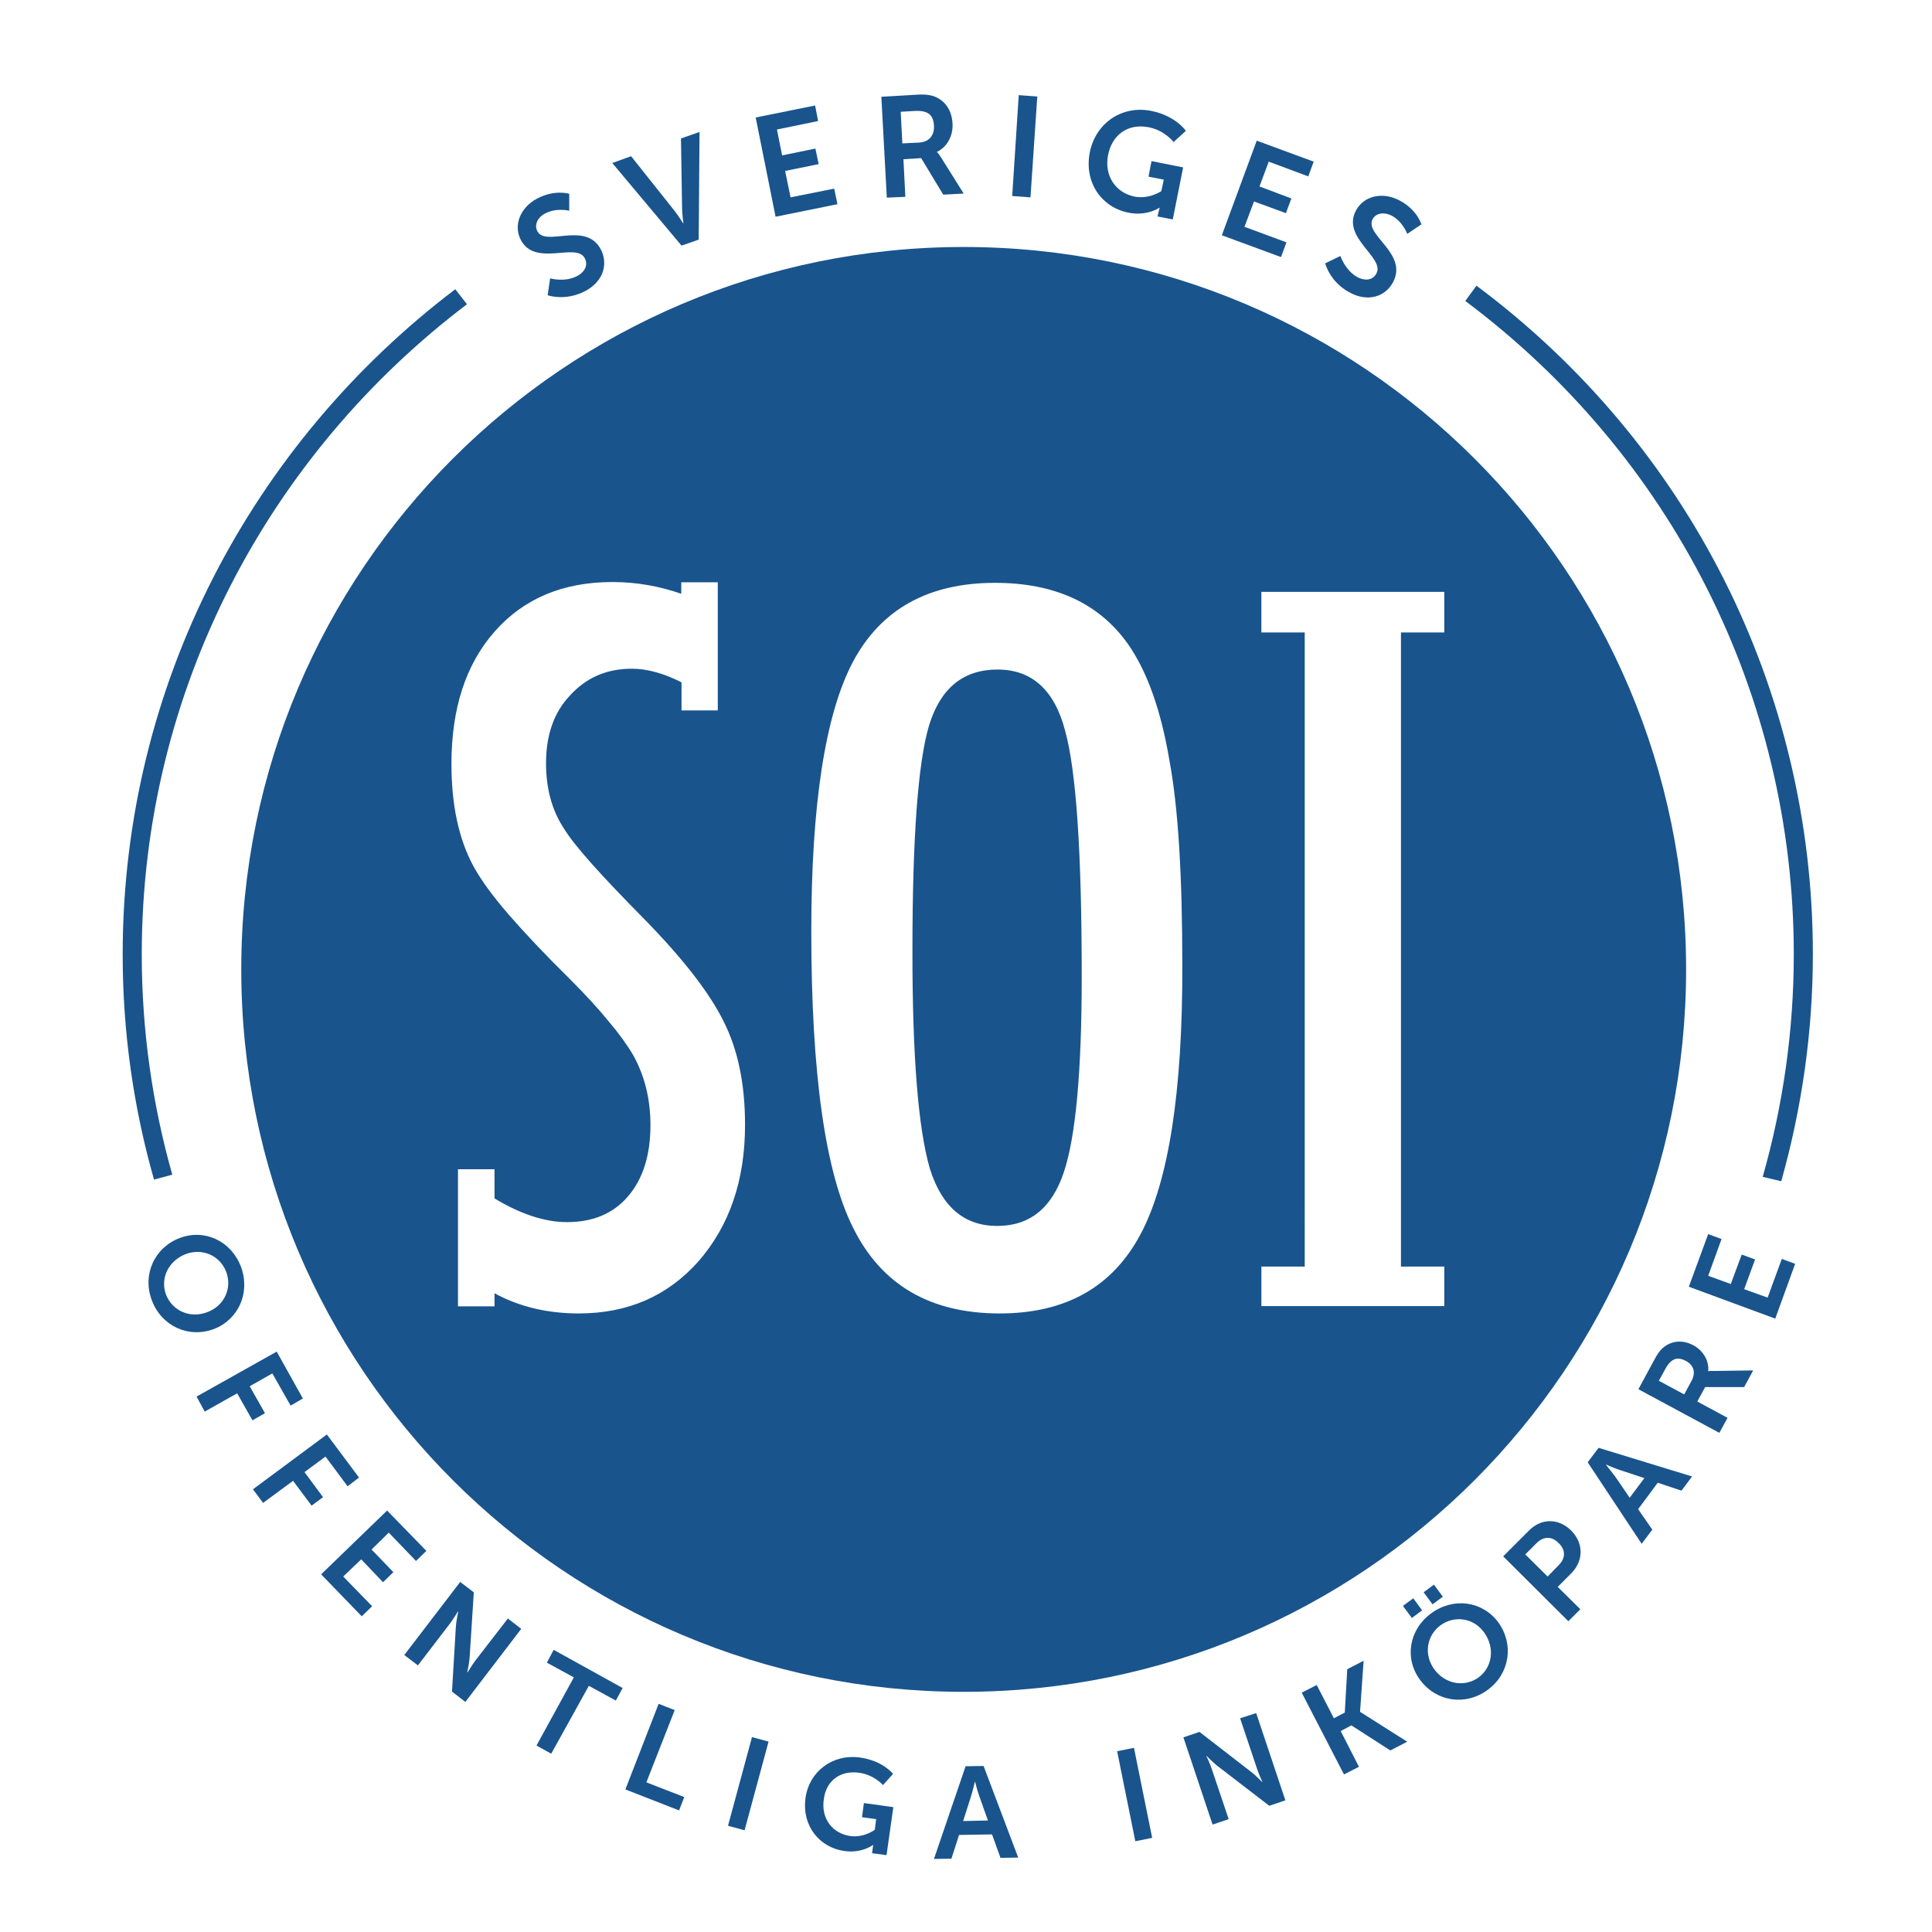 <?xml version="1.0" encoding="utf-8"?>
<!-- Generator: Adobe Illustrator 20.0.0, SVG Export Plug-In . SVG Version: 6.00 Build 0)  -->
<svg version="1.1" id="Lager_1" xmlns="http://www.w3.org/2000/svg" xmlns:xlink="http://www.w3.org/1999/xlink" x="0px" y="0px"
	 viewBox="0 0 708.7 708.7" style="enable-background:new 0 0 708.7 708.7;" xml:space="preserve">
<style type="text/css">
	.st0{fill:#19548D;}
</style>
<g>
	
		<rect x="523.1" y="582" transform="matrix(0.805 -0.594 0.594 0.805 -244.587 426.288)" class="st0" width="4.7" height="5.5"/>
	
		<rect x="515.9" y="587.3" transform="matrix(0.805 -0.593 0.593 0.805 -248.94 422.229)" class="st0" width="4.7" height="5.5"/>
	<g>
		<path class="st0" d="M214.5,94.7c1.4,2.7-0.2,5.2-2.7,6.5c-4.6,2.5-10,0.9-10,0.9l-0.9,6.2c0,0,6.4,2.3,13.7-1.5
			c6.9-3.6,8.5-10.1,5.8-15.3c-5.5-10.5-20.3-0.8-23.3-6.7c-1.2-2.3,0.1-5.1,2.9-6.5c4.1-2.2,8.8-1,8.8-1l0-6.2
			c0,0-5.2-1.7-11.7,1.7c-6.3,3.3-8.9,9.9-6,15.3C196.4,98,211.4,88.8,214.5,94.7z"/>
		<path class="st0" d="M256.3,87.9l0.3-39.5l-6.8,2.4l0.4,25.5c0,2.3,0.5,5.6,0.5,5.6l-0.1,0c-0.1,0-1.8-2.9-3.2-4.6l-15.9-20
			l-6.9,2.5L250,90.1L256.3,87.9z"/>
		<polygon class="st0" points="307.2,74.9 306,69.2 290,72.4 288,62.7 300.3,60.2 299.1,54.5 286.9,57 285,47.5 300.1,44.4 
			299,38.7 277.2,43.1 284.5,79.5 		"/>
		<path class="st0" d="M332.1,72.2l-0.7-13.8l6.5-0.4l8.1,13.4l7.5-0.4l-8.4-13.4c-0.8-1.3-1.4-1.8-1.4-1.8l0-0.1
			c3.8-1.8,6-6,5.7-10.5c-0.3-4.9-2.8-8.3-6.6-9.8c-1.7-0.6-3.5-0.9-7.5-0.6l-12,0.7l2,37L332.1,72.2z M335.5,40.7
			c5.3-0.3,6.9,1.8,7.1,5.4c0.2,3.7-1.9,6-5.5,6.2l-6.1,0.3L330.4,41L335.5,40.7z"/>
		<polygon class="st0" points="380.5,35.4 373.7,34.9 371.3,71.9 378,72.4 		"/>
		<path class="st0" d="M413.9,78c6.8,1.4,11.4-1.8,11.4-1.8l0.1,0c0,0-0.2,0.8-0.4,1.5l-0.4,1.7l5.6,1.1l3.8-19.1l-11.6-2.3
			l-1.1,5.7l5.6,1.1l-0.9,4.2c0,0-4.4,3.1-9.9,2c-6.8-1.4-11.2-7.6-9.6-15.4c1.4-6.9,6.9-11.6,15-10c5.8,1.2,9,5.4,9,5.4L435,48
			c0,0-3.7-5.5-12.6-7.3c-10.8-2.2-20.4,4.4-22.6,15C397.5,67.1,404.3,76.1,413.9,78z"/>
		<polygon class="st0" points="471.9,88.9 456.5,83.2 460,73.9 471.7,78.2 473.7,72.8 462,68.4 465.4,59.3 479.9,64.7 481.9,59.3 
			461,51.6 448.2,86.3 469.9,94.3 		"/>
		<path class="st0" d="M495.1,107.3c6.8,3.7,13.2,1.4,15.9-3.8c5.6-10.5-10.6-17.3-7.5-23.1c1.2-2.3,4.3-2.7,7-1.3
			c4.1,2.2,5.7,6.7,5.7,6.7l5.2-3.5c0,0-1.5-5.3-7.9-8.7c-6.3-3.4-13.2-1.8-16.1,3.6c-5.4,10,10.7,17.3,7.5,23.1
			c-1.4,2.7-4.4,2.7-6.9,1.4c-4.6-2.5-6.3-7.8-6.3-7.8l-5.6,2.7C486.2,96.8,487.8,103.4,495.1,107.3z"/>
		<path class="st0" d="M88.4,464.7c-3.6-9.5-13.3-14-22.4-10.6c-9.3,3.5-13.9,13.4-10.3,22.9c3.6,9.5,13.5,14,22.8,10.5
			C87.5,484,91.9,474.2,88.4,464.7z M60.9,474.9c-2.2-5.9,0.8-12.4,7.3-14.9c6.2-2.3,12.6,0.7,14.8,6.6c2.2,5.9-0.7,12.4-6.9,14.7
			C69.7,483.8,63.2,480.8,60.9,474.9z"/>
		<polygon class="st0" points="91.6,508.5 99.9,503.8 106.6,515.6 111.1,513 101.5,495.8 72.1,512.3 75.1,517.8 87,511.1 92.6,521 
			97.2,518.4 		"/>
		<polygon class="st0" points="111.7,540 119.4,534.3 127.5,545.2 131.7,542 119.9,526.2 92.8,546.3 96.5,551.3 107.5,543.2 
			114.3,552.3 118.5,549.2 		"/>
		<polygon class="st0" points="142.6,562.2 152.6,572.6 156.4,568.9 142,554.1 117.8,577.5 132.7,592.9 136.5,589.2 125.9,578.3 
			132.5,572 140.5,580.4 144.3,576.7 136.3,568.4 		"/>
		<path class="st0" d="M174.4,609.1c-1.2,1.6-2.9,4.4-2.9,4.4l-0.1-0.1c0,0,0.8-3.5,0.9-5.9l1.5-23.4l-5-3.8l-20.5,26.8l5,3.8
			l11.8-15.4c1.2-1.6,2.9-4.4,2.9-4.4l0.1,0.1c0,0-0.8,3.5-0.9,5.9l-1.4,23.4l4.9,3.8l20.5-26.8l-4.9-3.8L174.4,609.1z"/>
		<polygon class="st0" points="200.6,609.9 210.5,615.3 196.8,640.3 202.2,643.3 216,618.4 225.9,623.8 228.4,619.2 203.1,605.2 		
			"/>
		<polygon class="st0" points="247.5,627.3 241.6,625 229.4,656.4 249.1,664.1 251,659.2 237.1,653.8 		"/>
		
			<rect x="257.8" y="651" transform="matrix(0.261 -0.965 0.965 0.261 -428.452 748.602)" class="st0" width="33.7" height="6.3"/>
		<path class="st0" d="M315.3,650.3c5.4,0.8,8.6,4.5,8.6,4.5l3.7-4.1c0,0-3.7-4.8-12.1-6c-10.1-1.4-18.6,5.1-20,14.7
			c-1.5,10.5,5.3,18.4,14.3,19.6c6.3,0.9,10.4-2.2,10.4-2.2l0.1,0c0,0-0.1,0.7-0.2,1.4l-0.2,1.6l5.3,0.7l2.5-17.6l-10.8-1.5
			l-0.7,5.2l5.2,0.7l-0.5,3.9c0,0-3.9,3-9,2.3c-6.4-0.9-10.8-6.3-9.7-13.5C302.9,653.8,307.7,649.2,315.3,650.3z"/>
		<path class="st0" d="M354.2,647.9l-11.6,34l6.4-0.1l2.8-8.7l12.1-0.2l3.1,8.6l6.5-0.1l-12.7-33.6L354.2,647.9z M353.3,668l2.9-9.1
			c0.6-1.9,1.4-5.3,1.4-5.3h0.1c0,0,0.8,3.3,1.5,5.2l3.2,9L353.3,668z"/>
		
			<rect x="412.9" y="641.8" transform="matrix(0.98 -0.198 0.198 0.98 -121.93 95.173)" class="st0" width="6.3" height="33.7"/>
		<path class="st0" d="M454.9,630.3l6.2,18.5c0.6,1.9,2,4.9,2,4.9l-0.1,0c0,0-2.5-2.6-4.4-4L440,635.3l-5.9,2l10.7,32l5.9-2
			l-6.2-18.4c-0.6-1.9-2-4.8-2-4.8l0.1,0c0,0,2.5,2.6,4.4,4l18.6,14.3l5.9-2l-10.7-32L454.9,630.3z"/>
		<polygon class="st0" points="498.9,627.9 500.2,609.2 494.2,612.3 493.3,628.2 489.3,630.3 483,618.1 477.5,620.9 493,650.9 
			498.5,648.1 491.8,635 495.7,632.9 510,642.1 516.2,638.9 499,628 		"/>
		<path class="st0" d="M525,591.8c-8.2,6-9.9,16.6-4.1,24.4c5.9,8,16.6,9.7,24.8,3.7c8.2-6,9.7-16.8,3.9-24.8
			C543.8,587.3,533.2,585.8,525,591.8z M542.4,615.3c-5.1,3.7-12.2,2.6-16.3-3c-3.9-5.4-2.8-12.3,2.3-16.1c5.1-3.7,12.1-2.8,16,2.6
			C548.5,604.5,547.4,611.6,542.4,615.3z"/>
		<path class="st0" d="M576.3,561.4c-4.7-4.6-11-4.5-15.5,0.1l-9.4,9.4l23.9,23.8l4.4-4.4l-8.3-8.2l5-5
			C581,572.4,580.9,566,576.3,561.4z M571.8,574.1l-4.1,4.2l-8.2-8.1l4.2-4.2c2.5-2.5,5.6-2.5,8,0
			C574.3,568.4,574.4,571.5,571.8,574.1z"/>
		<path class="st0" d="M582.4,536.4l19.8,29.9l3.9-5.2l-5.2-7.5l7.2-9.7l8.7,2.9l3.9-5.2l-34.3-10.5L582.4,536.4z M589.1,537.2
			c0,0,3.1,1.4,5,2l9.1,3l-5.4,7.2l-5.4-7.9C591.2,539.9,589,537.3,589.1,537.2L589.1,537.2z"/>
		<path class="st0" d="M626.6,503L626.6,503c0.4-3.9-1.9-7.6-5.4-9.5c-3.9-2.1-7.8-1.7-10.8,0.6c-1.3,1-2.4,2.4-4.1,5.7l-5.3,9.8
			l29.7,16l3-5.5l-11.1-6l2.9-5.3l14.3,0l3.3-6.1l-14.4,0.2C627.2,502.8,626.6,503,626.6,503z M620.5,506.5l-2.7,5l-9.3-5l2.3-4.2
			c2.3-4.3,4.7-4.6,7.6-3.1C621.4,500.8,622.1,503.6,620.5,506.5z"/>
		<polygon class="st0" points="648.4,476 639.8,472.9 643.8,462 638.9,460.2 634.9,471 626.6,468 631.5,454.5 626.6,452.7 
			619.5,472 651.2,483.7 658.5,463.6 653.6,461.8 		"/>
		<path class="st0" d="M658,350.1c0,27.8-3.9,55.2-11.4,81.6l6.8,1.6c7.6-27,11.6-54.9,11.6-83.3c0-97.2-45.7-187.3-123.4-245.2
			l-4.1,5.6C613.3,167.1,658,255.1,658,350.1z"/>
		<path class="st0" d="M56.5,432.7l6.7-1.8C55.9,405.1,52,378,52,350.1c0-97.1,46.8-183.6,119.3-238.5l-4.3-5.5
			C92.9,162.3,45,250.7,45,350.1C45,378.7,49,406.4,56.5,432.7L56.5,432.7z"/>
		<path class="st0" d="M365.9,245.6c-12.5,0-20.9,6.8-25.1,20.5c-4.1,13.8-6.1,41.4-6.1,83c0,38.3,2.1,64.8,6.4,79.6
			c4.4,14,12.6,21,24.7,21c11.9,0,20-6.5,24.4-19.6c4.4-13,6.6-37,6.6-72c0-45.3-2-75.3-6.1-90.1
			C386.8,253.1,378.5,245.6,365.9,245.6z"/>
		<path class="st0" d="M618.5,355.6c0-146.4-118.7-265-265-265c-146.4,0-265,118.7-265,265c0,146.4,118.7,265,265,265
			C499.9,620.6,618.5,501.9,618.5,355.6z M256.2,462.7c-11.4,12.8-26,19.1-43.9,19.1c-11.6,0-21.9-2.5-30.9-7.4v4.8H168v-50.3h13.4
			v10.7c9.6,5.8,18.5,8.7,26.6,8.7c9.6,0,17.1-3.2,22.5-9.6c5.4-6.4,8.1-15,8.1-26c0-9.5-2.1-18-6.3-25.6c-2.1-3.6-5.1-7.8-9-12.4
			c-3.8-4.7-8.6-9.9-14.4-15.7c-8.9-8.8-16.3-16.6-22.2-23.4c-5.9-6.8-10.2-12.7-13-17.8c-5.4-9.9-8.1-22.5-8.1-37.6
			c0-20.4,5.3-36.6,15.9-48.6c10.7-12.1,25.1-18.1,43.2-18.1c8.7,0,17.1,1.5,25.2,4.3v-4.2h13.4v47H250v-10.3
			c-6.5-3.3-12.6-5-18.2-5c-9.3,0-16.8,3.3-22.7,9.8c-5.9,6.2-8.8,14.5-8.8,24.9c0,9.1,2.1,17,6.3,23.5c2.1,3.5,5.7,8,10.6,13.5
			c4.9,5.5,11.3,12.2,19,20c14.3,14.6,24.1,27.2,29.3,37.8c5.2,10.3,7.8,22.9,7.8,37.8C273.3,433,267.6,449.6,256.2,462.7z
			 M418.4,452.7c-10.3,19.4-27.5,29.1-51.7,29.1c-25.4,0-43.3-10.4-53.7-31.3c-10.3-20.4-15.4-56.7-15.4-108.9
			c0-46.5,5.1-79.4,15.2-98.7c10.3-19.4,27.7-29.1,52.2-29.1c21.9,0,38.2,7.5,48.8,22.5c7,10,12.1,24.3,15.2,42.8
			c3.2,17.2,4.7,42.2,4.7,75.2C433.8,400.5,428.7,433.3,418.4,452.7z M529.8,232h-15.9v232.6h15.9v14.5h-67.1v-14.5h15.9V232h-15.9
			v-14.9h67.1V232z"/>
	</g>
</g>
</svg>
